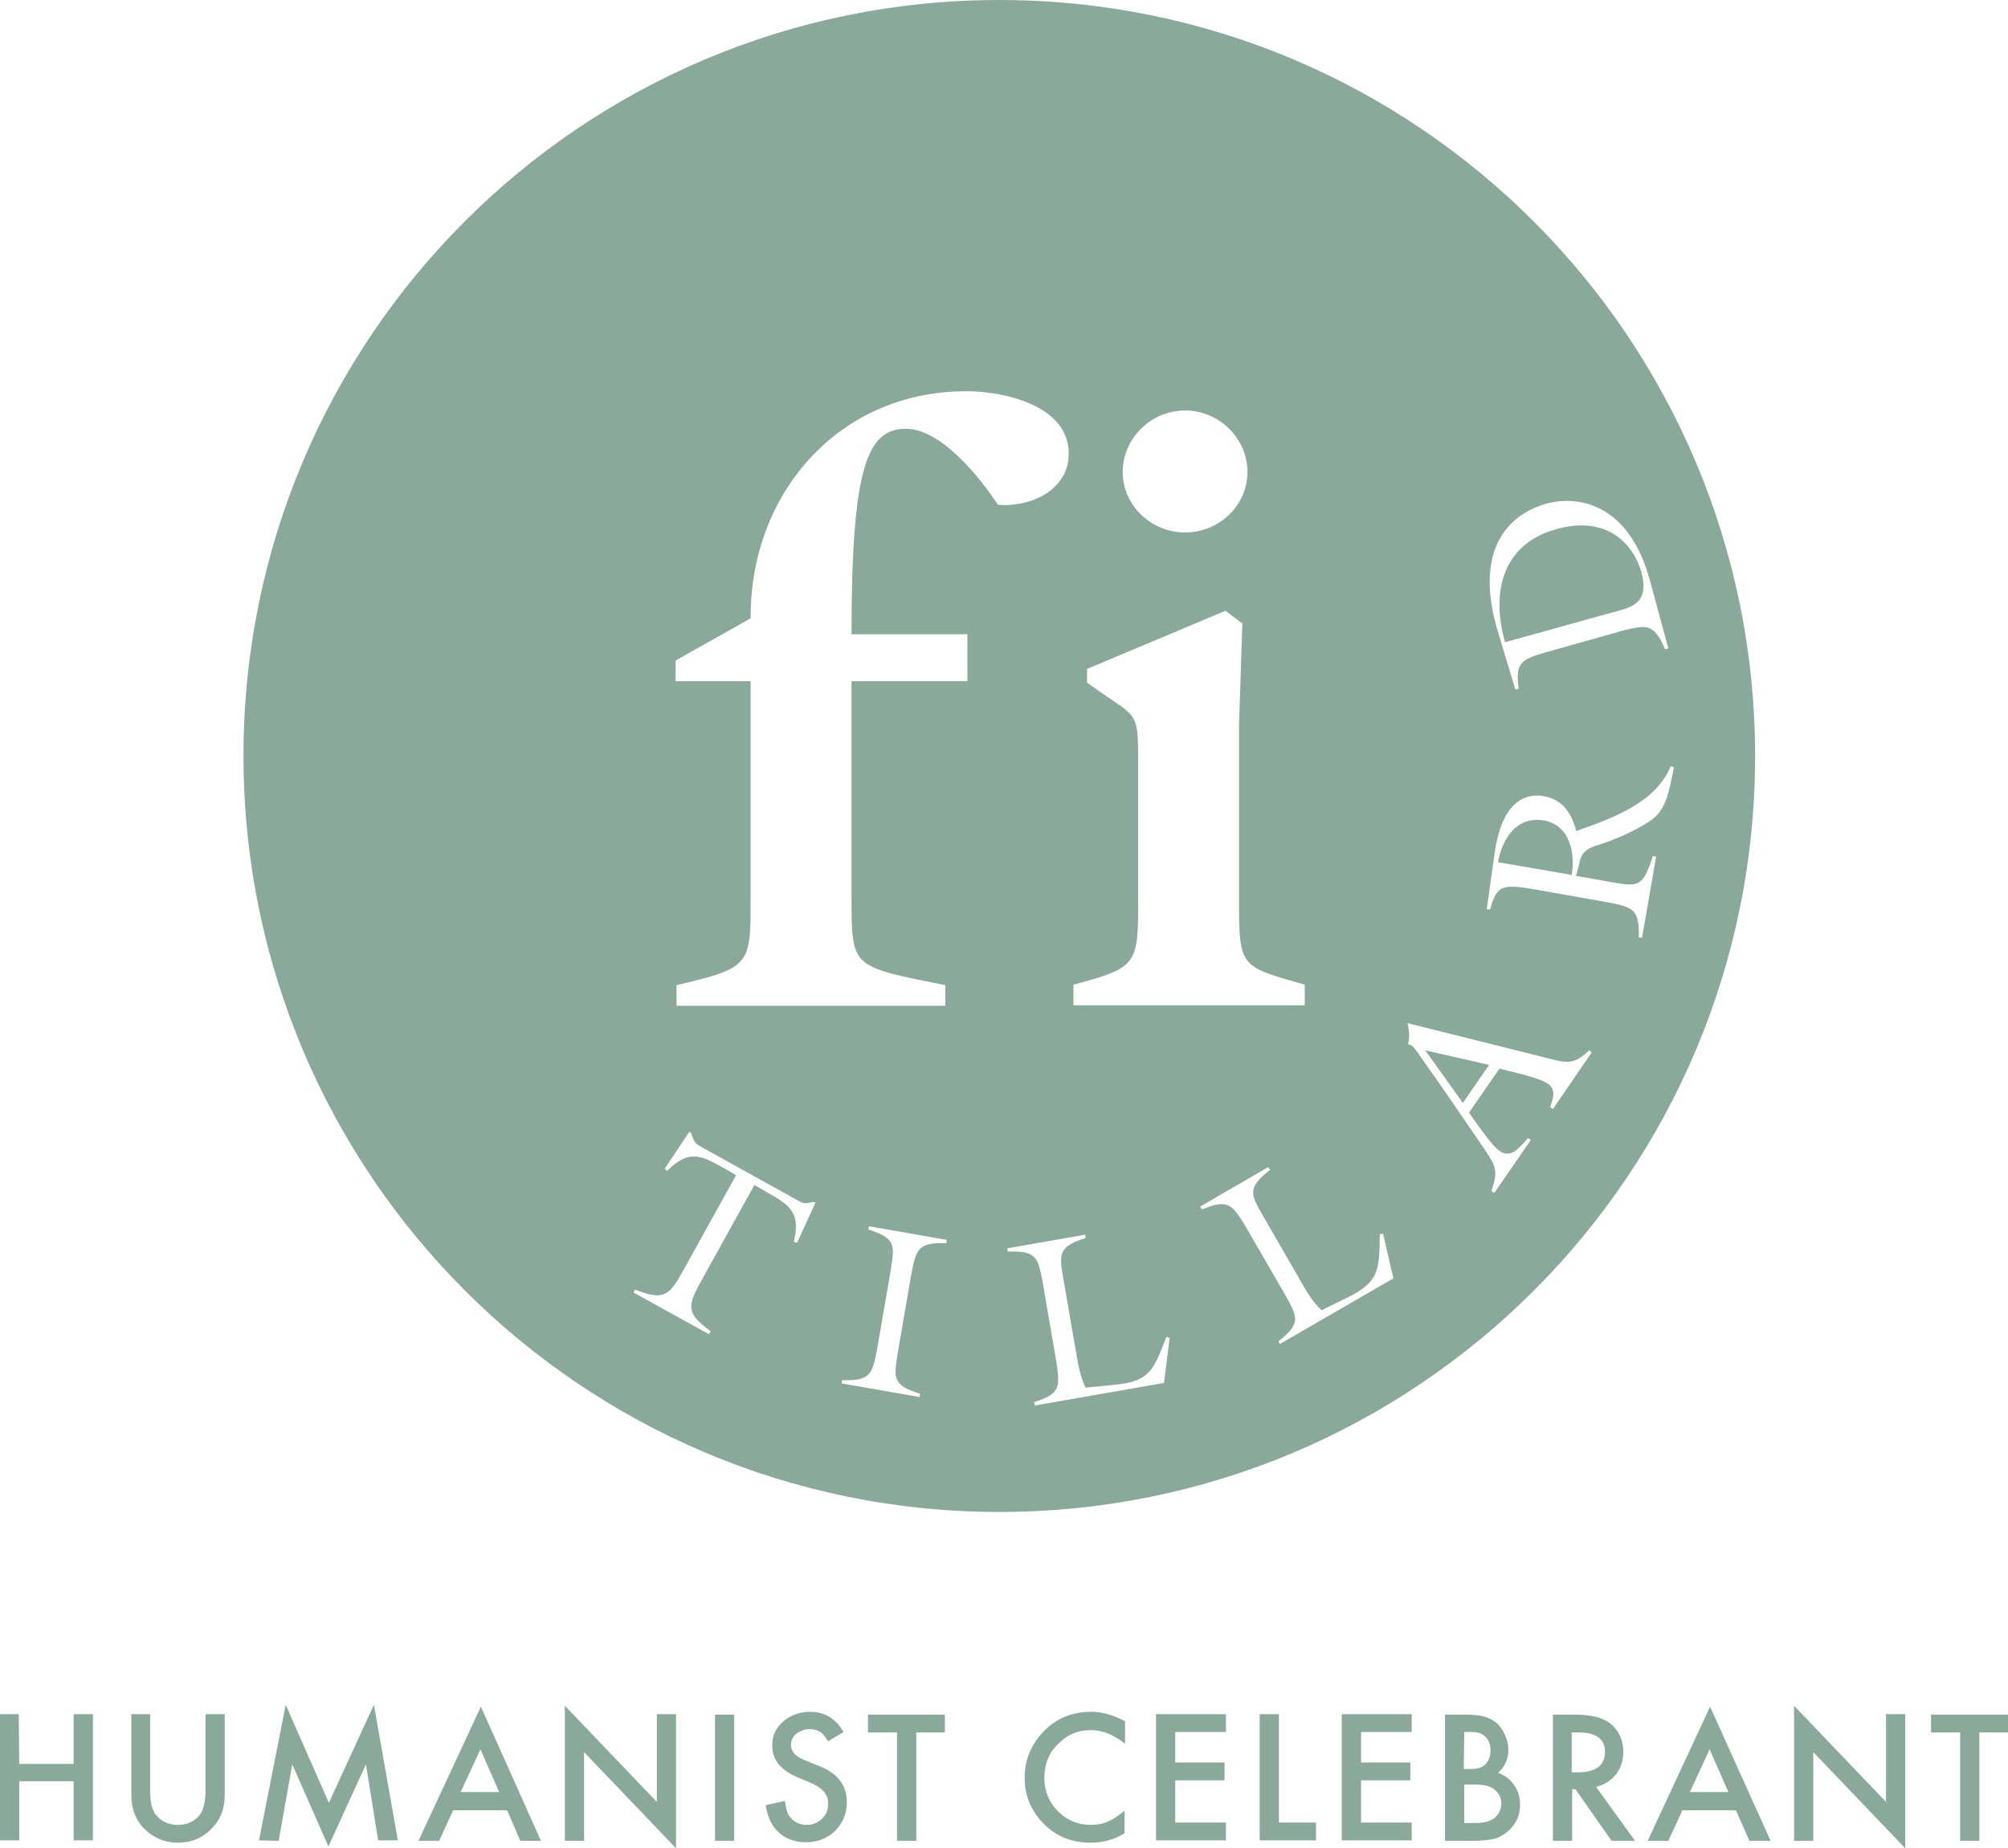 <?xml version="1.0" encoding="UTF-8"?> <svg xmlns="http://www.w3.org/2000/svg" xmlns:xlink="http://www.w3.org/1999/xlink" version="1.1" id="Layer_2_00000183948503413871608490000001094573520284512689_" x="0px" y="0px" viewBox="0 0 428 394" style="enable-background:new 0 0 428 394;" xml:space="preserve"> <style type="text/css"> .st0{fill:#8BA99B;} </style> <path class="st0" d="M428,369.3v-3.8h-16.4v3.8h6.2v23.1h4.1v-23.1H428L428,369.3z M386.5,392.4v-18.9l19.6,20.5v-28.6H402v18.7 l-19.6-20.5v28.8H386.5L386.5,392.4z M360.2,382l4.2-9.1l4,9.1H360.2z M372.9,392.4h4.5l-12.9-28.6l-13.3,28.6h4.4l3-6.5H370 L372.9,392.4L372.9,392.4z M335,369.3h1.5c3.7,0,5.6,1.4,5.6,4.1c0,2.9-1.9,4.4-5.8,4.4H335V369.3z M344.4,378.3 c1.1-1.4,1.6-3,1.6-4.9c0-2.4-0.9-4.4-2.6-5.9c-1.6-1.3-4.1-2-7.7-2H331v26.9h4.1v-11h0.7l7.7,11h5l-8.3-11.5 C341.9,380.5,343.3,379.6,344.4,378.3 M312.1,380.4h2.1c2.2,0,3.7,0.4,4.5,1.2c0.9,0.8,1.3,1.8,1.3,2.9s-0.5,2.2-1.4,3 c-0.9,0.7-2.2,1.1-4,1.1h-2.5V380.4L312.1,380.4z M312.1,369.2h1.4c1.4,0,2.4,0.3,3.1,1s1.1,1.6,1.1,2.9s-0.4,2.3-1.1,3 s-1.8,1-3.3,1H312L312.1,369.2L312.1,369.2z M314.2,392.4c1.8,0,3.4-0.2,4.6-0.5c1.1-0.4,2.1-1,3-1.9c1.5-1.5,2.2-3.2,2.2-5.3 c0-1.6-0.4-3-1.3-4.2c-0.8-1.2-2-2.1-3.4-2.6c1.5-1.3,2.2-3,2.2-4.9c0-1.1-0.2-2.1-0.7-3.1c-0.4-1-1-1.9-1.8-2.6s-1.7-1.1-2.7-1.4 c-1.1-0.3-2.5-0.4-4.3-0.4h-4v26.9H314.2L314.2,392.4z M300.9,365.4H286v26.9h14.9v-3.8h-10.8v-9h10.5v-3.8h-10.5v-6.5h10.8V365.4z M268.5,365.4v26.9h12v-3.8h-7.9v-23.1H268.5z M261.3,365.4h-14.9v26.9h14.9v-3.8h-10.8v-9H261v-3.8h-10.5v-6.5h10.8V365.4z M232.6,364.9c-4.4,0-8,1.6-10.8,4.9c-2.3,2.7-3.4,5.7-3.4,9.2c0,3.8,1.4,7.1,4.1,9.8c2.7,2.7,6,4,9.9,4c2.6,0,5-0.6,7.3-2V386 c-0.7,0.5-1.3,1-1.9,1.4s-1.2,0.7-1.7,0.9c-1,0.5-2.2,0.7-3.6,0.7c-2.8,0-5.1-1-7-2.9s-2.9-4.3-2.9-7.1s0.9-5.3,2.9-7.2 c1.9-2,4.2-3,7-3c2.5,0,4.9,1,7.3,2.9v-4.8C237.3,365.6,235,364.9,232.6,364.9 M201.4,369.3v-3.8H185v3.8h6.2v23.1h4.1v-23.1H201.4 L201.4,369.3z M172.7,364.9c-2.3,0-4.2,0.7-5.8,2.1s-2.3,3-2.3,5.1c0,3,1.8,5.3,5.5,6.8l2.6,1.1c0.7,0.3,1.3,0.6,1.7,0.9 c0.5,0.3,0.9,0.7,1.2,1s0.5,0.8,0.7,1.2s0.2,0.9,0.2,1.4c0,1.3-0.4,2.4-1.3,3.2s-1.9,1.3-3.2,1.3c-1.6,0-2.8-0.6-3.7-1.8 c-0.5-0.6-0.8-1.7-1-3.3l-4.1,0.9c0.4,2.5,1.3,4.5,2.8,5.8c1.5,1.4,3.4,2.1,5.8,2.1c2.5,0,4.5-0.8,6.2-2.4c1.6-1.6,2.5-3.7,2.5-6.1 c0-1.9-0.5-3.4-1.5-4.7s-2.6-2.4-4.8-3.2l-2.7-1.1c-2-0.8-2.9-1.9-2.9-3.2c0-1,0.4-1.8,1.1-2.4c0.8-0.6,1.7-1,2.8-1 c0.9,0,1.7,0.2,2.2,0.5c0.6,0.3,1.1,1,1.8,2.1l3.3-2C178.2,366.4,175.8,364.9,172.7,364.9 M152.4,392.4h4.1v-26.9h-4.1V392.4z M124.5,392.4v-18.9l19.6,20.5v-28.6H140v18.7l-19.6-20.5v28.8H124.5L124.5,392.4z M98.2,382l4.2-9.1l4,9.1H98.2z M110.9,392.4h4.4 l-12.8-28.6l-13.3,28.6h4.4l3-6.5h11.5L110.9,392.4z M59.4,392.4l2.9-16.3l7.7,17.5l8-17.5l2.6,16.2h4.2l-5.1-28.9l-9.6,20.9 l-9.2-20.9l-5.7,28.9L59.4,392.4L59.4,392.4z M28,365.4v17.3c0,2.8,0.9,5.2,2.6,7c2,2,4.4,3.1,7.3,3.1s5.3-1,7.3-3.1 c1.8-1.8,2.7-4.2,2.7-7v-17.3h-4.1v16.2c0,2.4-0.4,4-1.1,5.1c-1.1,1.5-2.7,2.3-4.8,2.3s-3.6-0.8-4.8-2.3c-0.8-1.1-1.1-2.8-1.1-5.1 v-16.2C32,365.4,28,365.4,28,365.4z M4,365.4H0v26.9h4.1v-12.6h11.6v12.6h4.1v-26.9h-4.1V376H4.1L4,365.4L4,365.4z"></path> <g> <polygon class="st0" points="311.8,235.1 317.4,227 303.8,223.9 "></polygon> <path class="st0" d="M345.3,130.1c3.3-0.9,6.2-2.3,4.5-8.3c-1.6-5.6-7.1-12.1-18.1-9c-11.6,3.2-13.9,13.7-10.9,24.1L345.3,130.1z"></path> <path class="st0" d="M329.1,174.9c-5.7-1-8.9,3.7-9.8,8.9l15.7,2.7C335.8,181.8,334.6,175.9,329.1,174.9z"></path> <path class="st0" d="M213,0C124,0,51.9,72.1,51.9,161.1S124,322.3,213,322.3s161.1-72.1,161.1-161.1S302,0,213,0z M329.5,107.4 c6.8-1.9,17.7-0.2,22.2,16.4l3.9,14.4l-0.7,0.2c-2.4-5.6-3.9-5.2-8.9-4l-16.7,4.7c-4.9,1.5-6.4,2-5.6,7.7L323,147l-3.5-11.6 C312.9,114.4,324.5,108.8,329.5,107.4z M252.6,87.5c7.3,0,13.3,6,13.3,13.1c0,7.1-6,12.9-13.3,12.9c-7.3,0-13.3-5.8-13.3-12.9 C239.3,93.5,245.3,87.5,252.6,87.5z M228.8,209.9c13.8-3.7,13.8-4.2,13.8-18.6v-28c0-12.7,0-9.8-10.9-17.8v-2.9l29.5-12.4l3.6,2.7 l-0.7,21.8v36.6c0,15,0,14.6,14,18.6v4.4h-49.3V209.9z M169.9,264.9l-0.7-0.2c1.5-6.2-0.8-7.8-5.8-10.6l-2.6-1.5l-11.2,20.2 c-3,5.5-3.6,7,1.9,11l-0.4,0.6l-16.1-8.9l0.4-0.6c6.2,2.5,7.3,1.2,10.3-4.2l11.2-20.2l-2.6-1.5c-5-2.8-7.5-4-12.1,0.6l-0.5-0.5 l5.2-7.8l0.4,0.2l0.2,0.6c0.6,1.6,0.8,1.7,2.2,2.5l20,11.1c1.4,0.8,1.6,1,3.2,0.6l0.5-0.1l0.4,0.2L169.9,264.9z M201.7,265 c-6-0.2-6.4,1.3-7.4,6.3l-3,17.4c-0.8,5.1-1,6.6,4.8,8.4l-0.1,0.7l-16.6-2.9l0.1-0.7c6,0.2,6.4-1.3,7.4-6.3l3-17.4 c0.8-5.1,1-6.6-4.8-8.4l0.1-0.7l16.6,2.9L201.7,265z M212.7,107.6c-3.8-5.8-12.1-16.2-19.6-16.2c-8.3,0-11.6,8.3-11.6,43.8h24.7v10 h-24.7v46.2c0,15,0,14.6,20,18.6v4.4h-57.3V210c15.8-3.7,15.8-4.2,15.8-18.6v-46.2h-16v-4.4l16-9c-0.2-26.2,18.4-48.4,46-48.4 c8.2,0,21.8,3.1,21.8,13.3C227.8,104.5,219.6,108.2,212.7,107.6z M248.1,294.8l-27.5,4.8l-0.2-0.7c5.7-1.8,5.5-3.3,4.8-8.4l-3-17.4 c-1-5.1-1.3-6.5-7.4-6.3l-0.1-0.7l16.6-2.9l0.1,0.7c-5.7,1.8-5.7,3.3-4.8,8.4l2.8,16.2c0.4,2.4,0.9,5.1,2,7.3l6.1-0.6 c7.6-0.7,8.4-3.2,11.1-10.2l0.7,0.2L248.1,294.8z M272.8,286.5l-0.3-0.6c4.8-3.7,4.1-5.1,1.6-9.6l-8.8-15.2 c-2.7-4.3-3.5-5.6-9.1-3.3l-0.4-0.6l14.5-8.4l0.4,0.6c-4.8,3.7-4.2,5.1-1.6,9.6l8.2,14.2c1.2,2.1,2.5,4.4,4.4,6.1l5.5-2.7 c6.9-3.4,6.8-6,6.9-13.5l0.7-0.1l2.2,9.5L272.8,286.5z M331,236.4l-0.6-0.4c0.6-1.7,1.4-3.7-0.5-5c-1.7-1.2-6.7-2.3-10.3-3.2 l-6.5,9.4c1.6,2.1,4.6,6.8,6.6,8.2c2.5,1.7,4.4-1.1,6-2.8l0.6,0.4l-7.8,11.3l-0.6-0.4c1.5-4.4,0.9-5.3-1.4-8.8l-8.9-13l-5-7.1 c-0.8-1.1-1.4-2.3-2.5-2.4c0.4-1.4,0.3-2.9-0.1-4.5l30.4,7.6c3.7,1,5.4,1.1,8.3-1.8l0.6,0.4L331,236.4z M350,199.9l-0.7-0.1 c0.2-6-1.3-6.4-6.3-7.4l-15.2-2.7c-7.6-1.3-8.7-1.2-10.2,4.2l-0.7-0.1l1.7-12.1c1.8-12.5,8-12.4,10.4-12c4.1,0.7,6,3.7,7,7.5 l0.4-0.2c7.3-2.6,16.6-5.9,19.7-13.7l0.7,0.3c-1.1,5.2-1.6,9.1-5.1,11.4c-3.9,2.6-8.7,4.4-11,5.1c-4.5,1.3-3.6,3.2-4.8,6.6l7.9,1.4 c5.4,0.9,6.4,1,8.5-5.6l0.7,0.1L350,199.9z"></path> </g> </svg> 